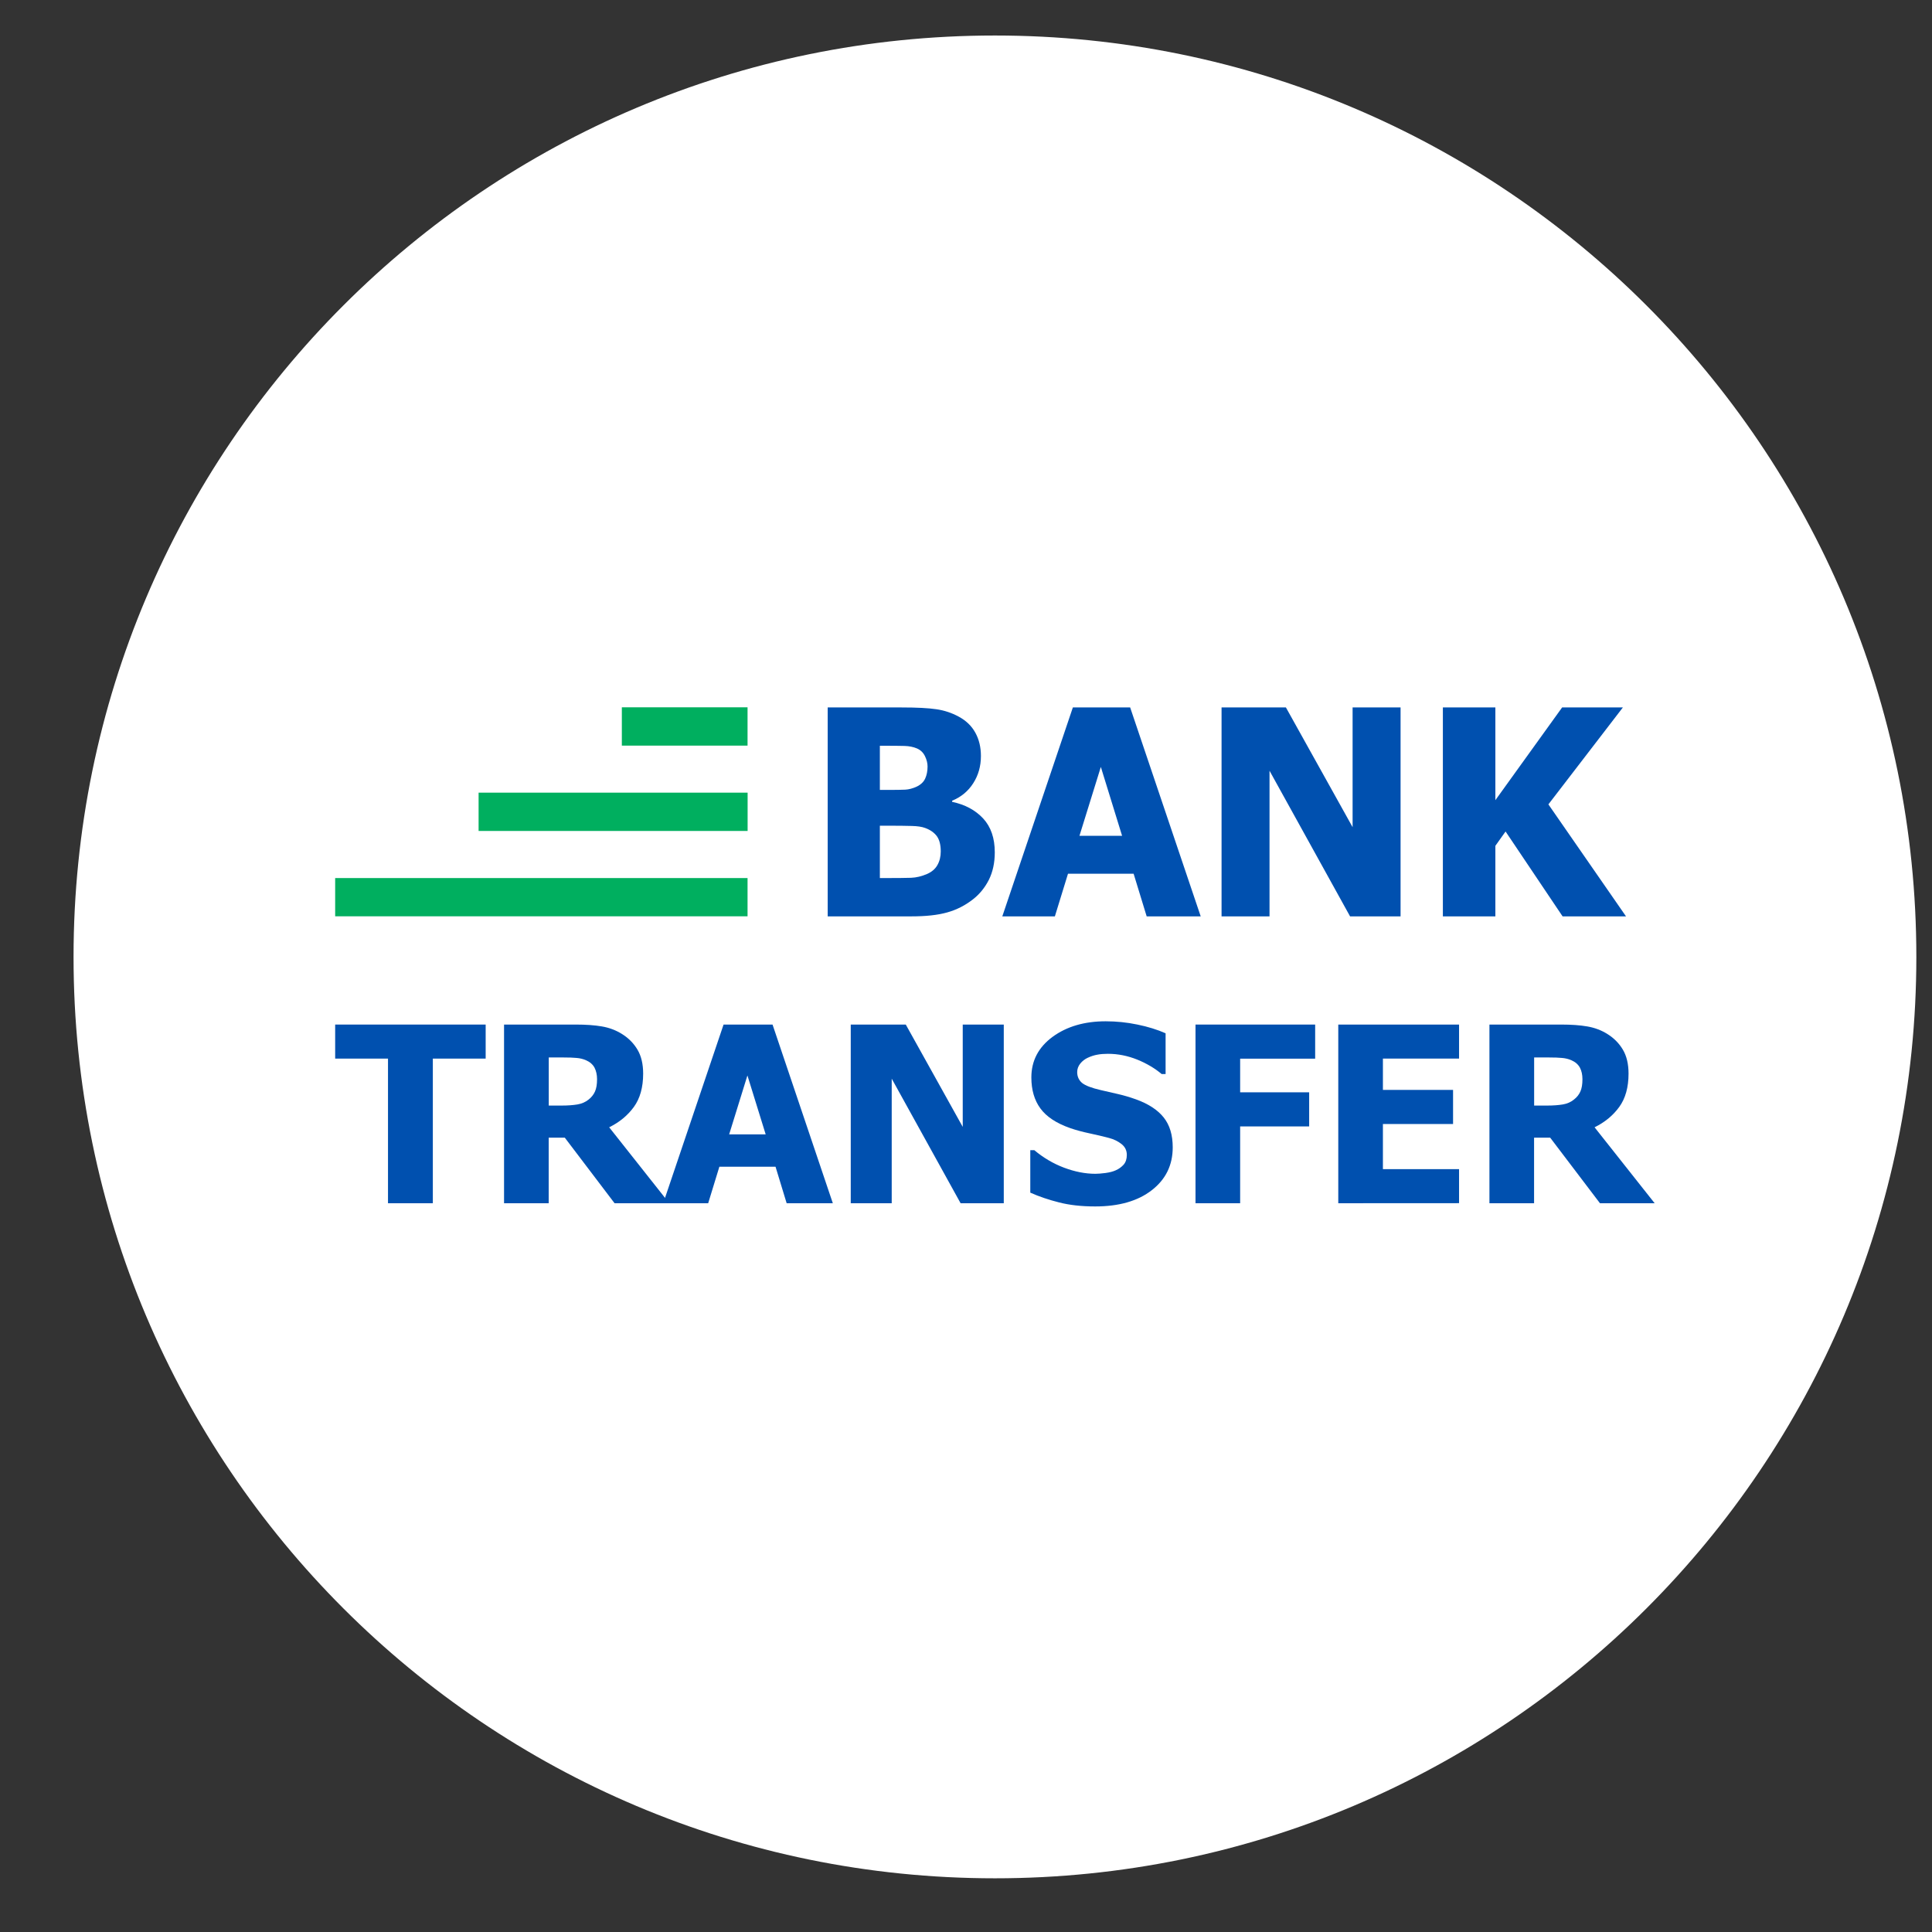 <svg width="29" height="29" viewBox="0 0 29 29" fill="none" xmlns="http://www.w3.org/2000/svg">
<rect x="0" y="0" width="29" height="29" fill="#333333" stroke="none"/>
<g clip-path="url(#clip0_88_727)">
<path d="M14.934 28.194C22.572 28.194 28.765 22.002 28.765 14.364C28.765 6.725 22.572 0.533 14.934 0.533C7.296 0.533 1.104 6.725 1.104 14.364C1.104 22.002 7.296 28.194 14.934 28.194Z" fill="white"/>
<path d="M14.932 12.794C14.932 12.951 14.902 13.087 14.844 13.205C14.784 13.323 14.705 13.421 14.606 13.498C14.488 13.591 14.358 13.657 14.217 13.696C14.076 13.736 13.897 13.755 13.679 13.755H12.424V10.619H13.531C13.762 10.619 13.936 10.628 14.055 10.646C14.174 10.663 14.285 10.7 14.389 10.756C14.501 10.816 14.585 10.897 14.64 10.998C14.696 11.099 14.724 11.216 14.724 11.348C14.724 11.501 14.685 11.637 14.609 11.756C14.533 11.876 14.427 11.963 14.292 12.019V12.036C14.486 12.077 14.641 12.16 14.758 12.286C14.874 12.412 14.932 12.581 14.932 12.794ZM13.923 11.506C13.923 11.455 13.91 11.403 13.884 11.35C13.858 11.296 13.818 11.258 13.763 11.234C13.711 11.212 13.649 11.199 13.579 11.197C13.508 11.195 13.402 11.194 13.262 11.194H13.207V11.857H13.306C13.441 11.857 13.535 11.856 13.589 11.853C13.643 11.85 13.699 11.835 13.757 11.809C13.82 11.779 13.863 11.739 13.887 11.687C13.911 11.635 13.923 11.574 13.923 11.506ZM14.121 12.78C14.121 12.683 14.102 12.607 14.063 12.552C14.023 12.498 13.964 12.456 13.886 12.428C13.838 12.41 13.772 12.4 13.688 12.398C13.605 12.396 13.493 12.394 13.353 12.394H13.207V13.18H13.249C13.454 13.18 13.596 13.179 13.675 13.176C13.754 13.173 13.834 13.154 13.915 13.119C13.986 13.088 14.039 13.043 14.072 12.983C14.105 12.924 14.121 12.856 14.121 12.78Z" fill="#0050AF"/>
<path d="M15.045 13.755L16.104 10.619H16.964L18.023 13.755H17.212L17.016 13.115H16.031L15.834 13.755H15.045ZM16.843 12.546L16.524 11.512L16.203 12.546H16.843Z" fill="#0050AF"/>
<path d="M21.023 13.755H20.265L19.056 11.569V13.755H18.336V10.619H19.302L20.303 12.416V10.619H21.023V13.755Z" fill="#0050AF"/>
<path d="M24.407 13.755H23.455L22.599 12.481L22.446 12.696V13.755H21.658V10.619H22.446V12.011L23.448 10.619H24.36L23.242 12.074L24.407 13.755Z" fill="#0050AF"/>
<path d="M5.824 18.061V15.89H5.031V15.379H7.29V15.89H6.497V18.061H5.824Z" fill="#0050AF"/>
<path d="M10.046 18.061H9.225L8.478 17.077H8.236V18.061H7.566V15.379H8.645C8.794 15.379 8.924 15.388 9.034 15.407C9.145 15.426 9.247 15.464 9.34 15.523C9.437 15.584 9.513 15.662 9.569 15.756C9.625 15.851 9.654 15.97 9.654 16.116C9.654 16.321 9.607 16.488 9.515 16.615C9.422 16.743 9.299 16.845 9.144 16.921L10.046 18.061ZM8.962 16.2C8.962 16.133 8.949 16.075 8.924 16.026C8.898 15.978 8.855 15.94 8.795 15.914C8.753 15.896 8.706 15.884 8.654 15.88C8.603 15.875 8.539 15.873 8.462 15.873H8.237V16.595H8.429C8.523 16.595 8.602 16.589 8.668 16.578C8.733 16.567 8.789 16.542 8.835 16.505C8.878 16.471 8.91 16.431 8.931 16.384C8.952 16.337 8.962 16.276 8.962 16.2Z" fill="#0050AF"/>
<path d="M9.955 18.061L10.861 15.379H11.596L12.501 18.061H11.808L11.641 17.513H10.798L10.63 18.061H9.955ZM11.493 17.027L11.219 16.143L10.945 17.027H11.493Z" fill="#0050AF"/>
<path d="M15.067 18.061H14.419L13.385 16.191V18.061H12.77V15.379H13.596L14.451 16.915V15.379H15.067V18.061Z" fill="#0050AF"/>
<path d="M16.439 18.109C16.234 18.109 16.054 18.089 15.898 18.049C15.743 18.01 15.598 17.961 15.465 17.902V17.265H15.526C15.661 17.378 15.809 17.466 15.971 17.527C16.133 17.588 16.29 17.619 16.442 17.619C16.481 17.619 16.532 17.615 16.595 17.607C16.658 17.598 16.708 17.585 16.747 17.567C16.794 17.547 16.833 17.518 16.866 17.482C16.898 17.445 16.914 17.397 16.914 17.336C16.914 17.269 16.888 17.215 16.835 17.173C16.782 17.131 16.719 17.1 16.646 17.081C16.555 17.057 16.458 17.034 16.354 17.012C16.25 16.99 16.153 16.964 16.063 16.933C15.855 16.86 15.706 16.761 15.616 16.637C15.526 16.514 15.481 16.359 15.481 16.173C15.481 15.922 15.588 15.719 15.8 15.563C16.012 15.408 16.278 15.33 16.596 15.33C16.756 15.33 16.915 15.346 17.073 15.379C17.23 15.411 17.372 15.455 17.496 15.51V16.122H17.437C17.337 16.037 17.216 15.965 17.073 15.906C16.929 15.848 16.782 15.818 16.63 15.818C16.572 15.818 16.519 15.822 16.472 15.831C16.425 15.839 16.375 15.855 16.324 15.879C16.282 15.899 16.246 15.927 16.215 15.965C16.185 16.003 16.169 16.045 16.169 16.092C16.169 16.16 16.194 16.214 16.242 16.255C16.291 16.295 16.385 16.331 16.524 16.363C16.614 16.384 16.701 16.404 16.785 16.423C16.868 16.442 16.957 16.468 17.052 16.502C17.238 16.569 17.377 16.66 17.467 16.773C17.558 16.887 17.603 17.036 17.603 17.222C17.603 17.489 17.498 17.703 17.289 17.865C17.08 18.028 16.796 18.109 16.439 18.109Z" fill="#0050AF"/>
<path d="M19.741 15.891H18.615V16.396H19.651V16.908H18.615V18.061H17.945V15.379H19.741L19.741 15.891Z" fill="#0050AF"/>
<path d="M20.088 18.061V15.379H21.901V15.89H20.758V16.36H21.811V16.872H20.758V17.549H21.901V18.06L20.088 18.061Z" fill="#0050AF"/>
<path d="M24.837 18.061H24.016L23.269 17.077H23.027V18.061H22.357V15.379H23.436C23.585 15.379 23.715 15.388 23.825 15.407C23.936 15.426 24.038 15.464 24.131 15.523C24.228 15.584 24.304 15.662 24.36 15.756C24.416 15.851 24.445 15.97 24.445 16.116C24.445 16.321 24.398 16.488 24.306 16.615C24.213 16.743 24.09 16.845 23.935 16.921L24.837 18.061ZM23.753 16.2C23.753 16.133 23.741 16.075 23.715 16.026C23.689 15.978 23.646 15.94 23.586 15.914C23.544 15.896 23.497 15.884 23.445 15.88C23.394 15.875 23.33 15.873 23.253 15.873H23.028V16.595H23.22C23.314 16.595 23.394 16.589 23.459 16.578C23.525 16.567 23.58 16.542 23.625 16.505C23.669 16.471 23.701 16.431 23.722 16.384C23.743 16.337 23.753 16.276 23.753 16.2Z" fill="#0050AF"/>
<path d="M11.221 13.18H5.031V13.754H11.221V13.18Z" fill="#00AF5F"/>
<path d="M11.222 11.898H7.184V12.473H11.222V11.898Z" fill="#00AF5F"/>
<path d="M11.221 10.617H9.334V11.192H11.221V10.617Z" fill="#00AF5F"/>
</g>
<defs>
<clipPath id="clip0_88_727">
<rect width="28" height="28" fill="white" transform="translate(0.949 0.379)"/>
</clipPath>
</defs>
</svg>
